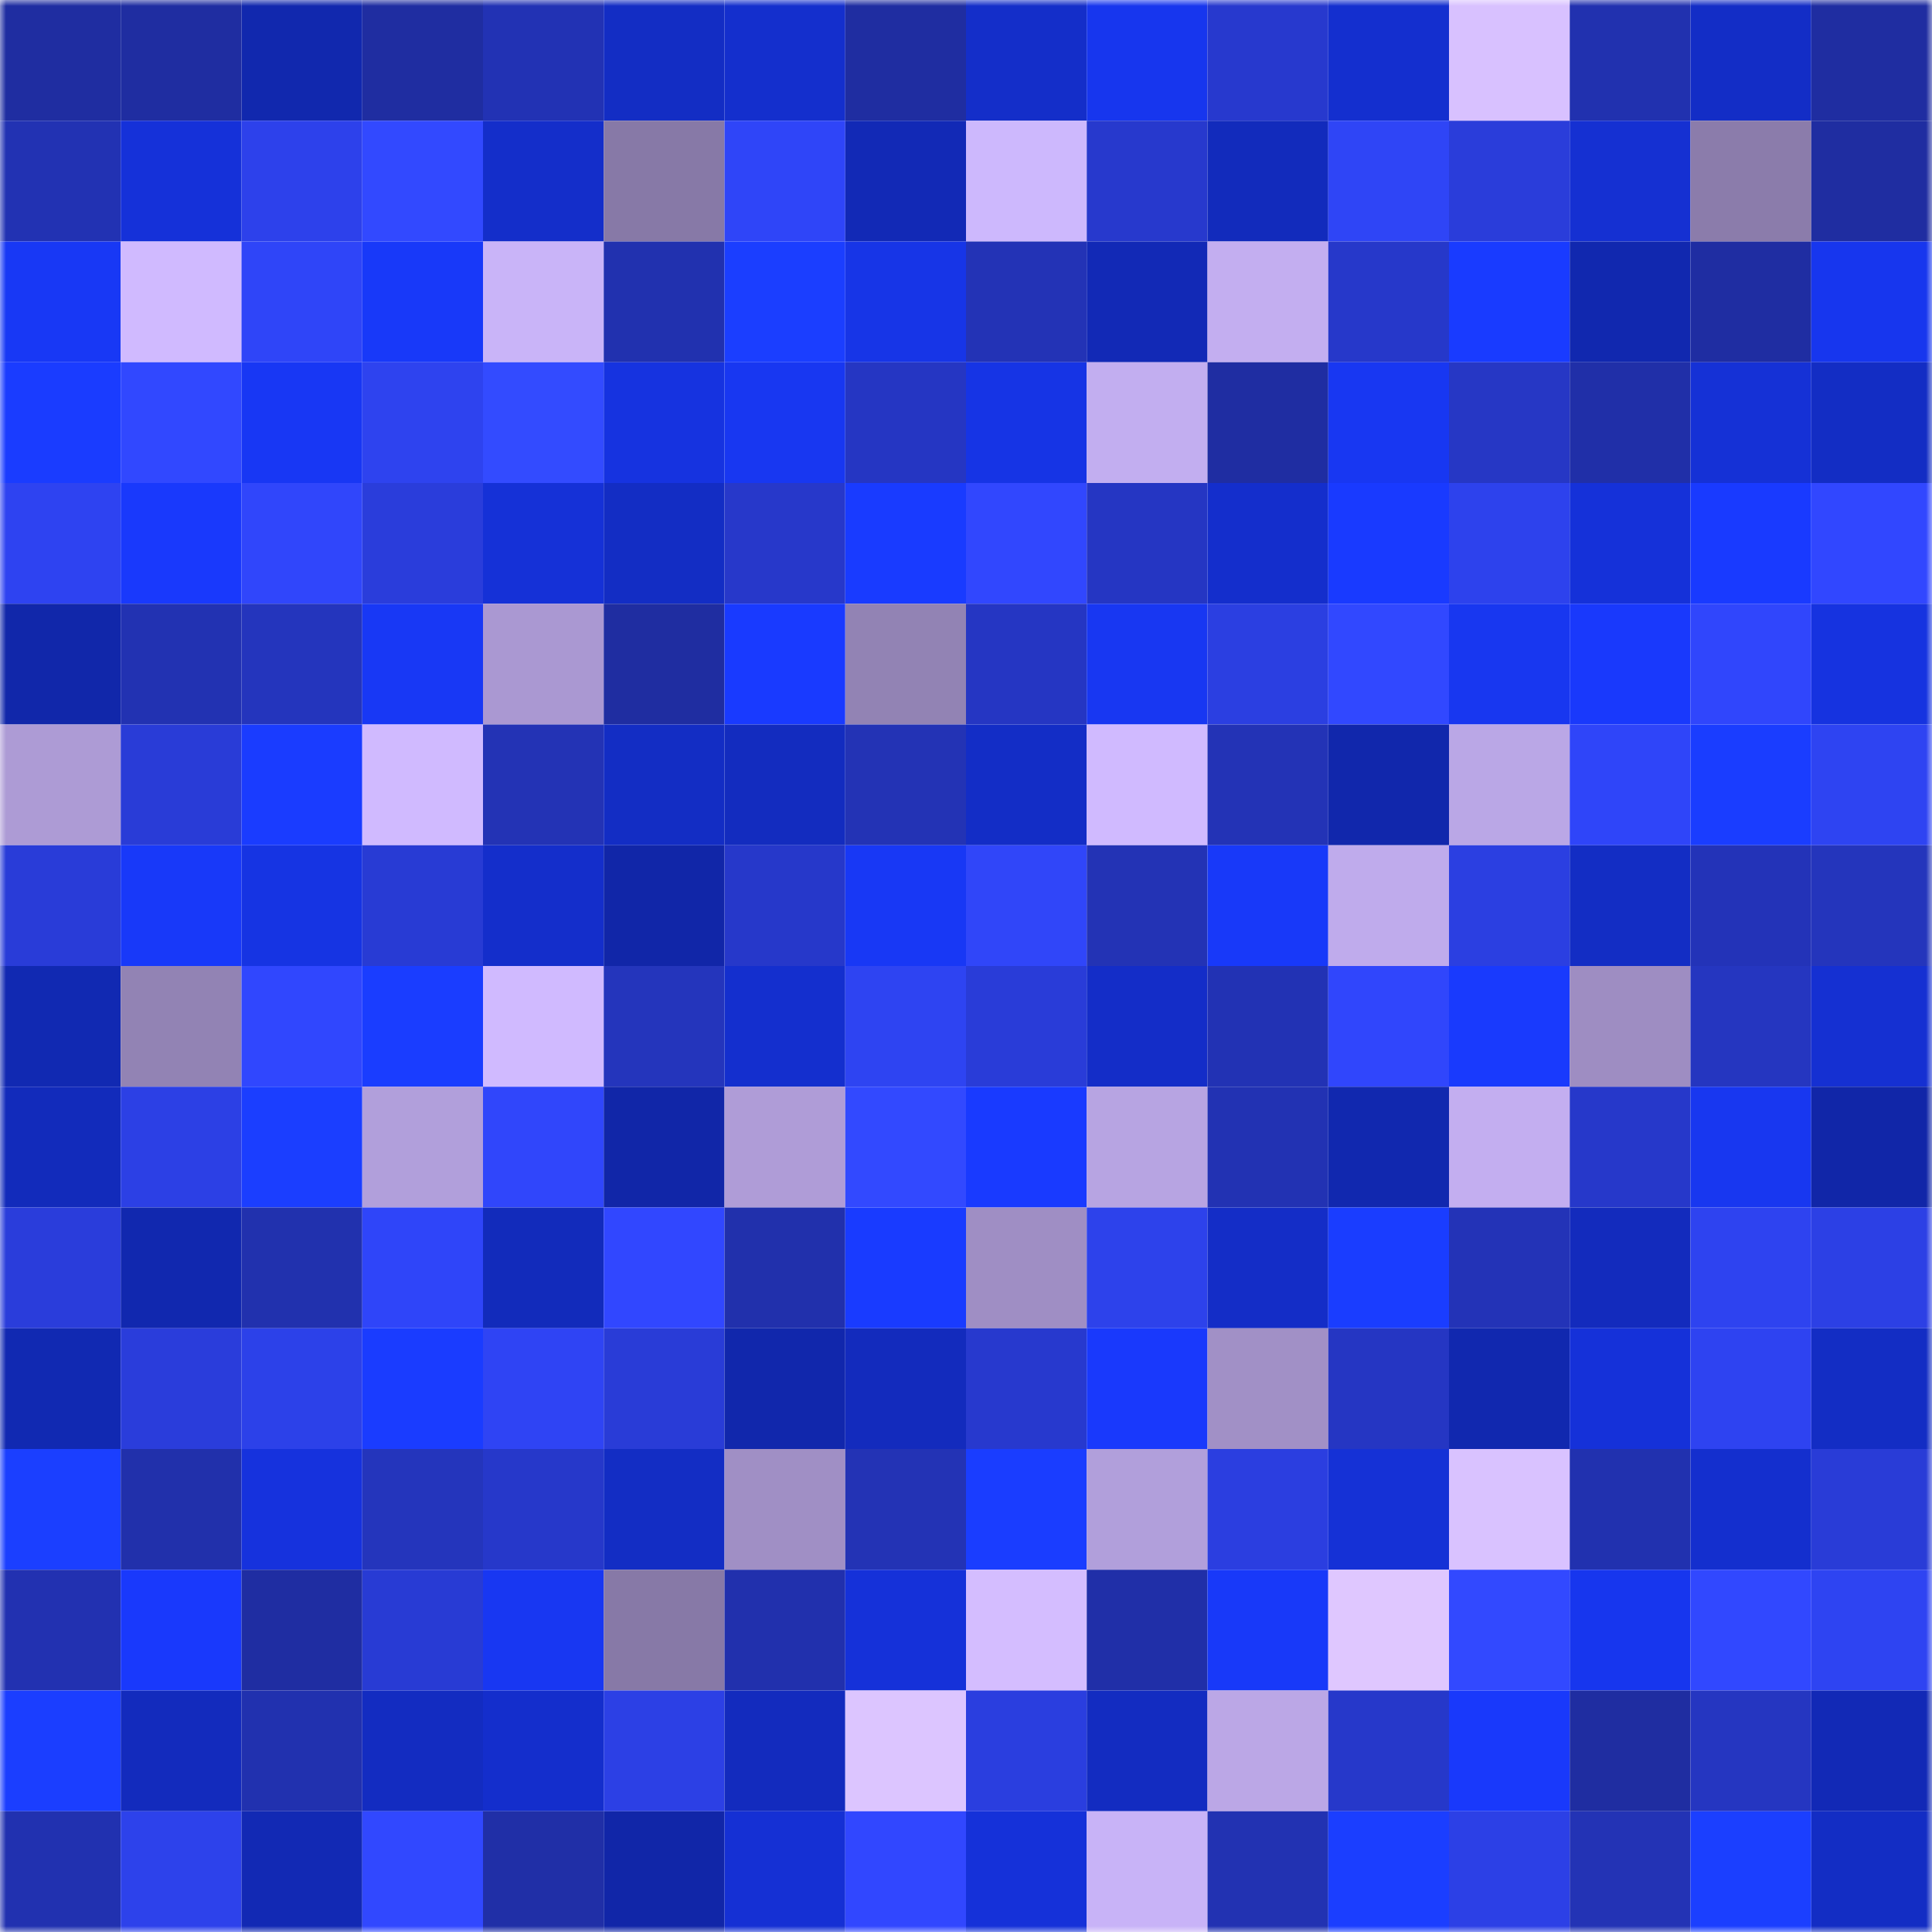 <svg viewBox="0 0 160 160" fill="none" role="img" xmlns="http://www.w3.org/2000/svg" width="240" height="240" name="ethereum%2C0x738642503f222b6b9a3d1b2683bab2fef534fe72"><mask id="1657523488" mask-type="alpha" maskUnits="userSpaceOnUse" x="0" y="0" width="160" height="160"><rect width="160" height="160" fill="#FFFFFF"></rect></mask><g mask="url(#1657523488)"><rect x="0" y="0" width="10" height="10" fill="#1f2da1"></rect><rect x="10" y="0" width="10" height="10" fill="#1f2da1"></rect><rect x="20" y="0" width="10" height="10" fill="#1128ae"></rect><rect x="30" y="0" width="10" height="10" fill="#1f2da1"></rect><rect x="40" y="0" width="10" height="10" fill="#2232b4"></rect><rect x="50" y="0" width="10" height="10" fill="#132dc4"></rect><rect x="60" y="0" width="10" height="10" fill="#142fcd"></rect><rect x="70" y="0" width="10" height="10" fill="#1f2da1"></rect><rect x="80" y="0" width="10" height="10" fill="#142ec9"></rect><rect x="90" y="0" width="10" height="10" fill="#1736ee"></rect><rect x="100" y="0" width="10" height="10" fill="#2739ce"></rect><rect x="110" y="0" width="10" height="10" fill="#142fcf"></rect><rect x="120" y="0" width="10" height="10" fill="#d8c1ff"></rect><rect x="130" y="0" width="10" height="10" fill="#2131af"></rect><rect x="140" y="0" width="10" height="10" fill="#132dc6"></rect><rect x="150" y="0" width="10" height="10" fill="#1f2da1"></rect><rect x="0" y="10" width="10" height="10" fill="#2232b3"></rect><rect x="10" y="10" width="10" height="10" fill="#1531d9"></rect><rect x="20" y="10" width="10" height="10" fill="#2d41eb"></rect><rect x="30" y="10" width="10" height="10" fill="#3249ff"></rect><rect x="40" y="10" width="10" height="10" fill="#142eca"></rect><rect x="50" y="10" width="10" height="10" fill="#8779a7"></rect><rect x="60" y="10" width="10" height="10" fill="#2f45f8"></rect><rect x="70" y="10" width="10" height="10" fill="#1229b6"></rect><rect x="80" y="10" width="10" height="10" fill="#cdb8fd"></rect><rect x="90" y="10" width="10" height="10" fill="#2739cd"></rect><rect x="100" y="10" width="10" height="10" fill="#122bbc"></rect><rect x="110" y="10" width="10" height="10" fill="#2f45f6"></rect><rect x="120" y="10" width="10" height="10" fill="#2a3dda"></rect><rect x="130" y="10" width="10" height="10" fill="#1530d2"></rect><rect x="140" y="10" width="10" height="10" fill="#8b7cab"></rect><rect x="150" y="10" width="10" height="10" fill="#1f2da1"></rect><rect x="0" y="20" width="10" height="10" fill="#1838f5"></rect><rect x="10" y="20" width="10" height="10" fill="#d0baff"></rect><rect x="20" y="20" width="10" height="10" fill="#2f45f8"></rect><rect x="30" y="20" width="10" height="10" fill="#1839f9"></rect><rect x="40" y="20" width="10" height="10" fill="#c9b4f8"></rect><rect x="50" y="20" width="10" height="10" fill="#2131af"></rect><rect x="60" y="20" width="10" height="10" fill="#1b3eff"></rect><rect x="70" y="20" width="10" height="10" fill="#1735e7"></rect><rect x="80" y="20" width="10" height="10" fill="#2333b6"></rect><rect x="90" y="20" width="10" height="10" fill="#1229b6"></rect><rect x="100" y="20" width="10" height="10" fill="#c3aef0"></rect><rect x="110" y="20" width="10" height="10" fill="#2638ca"></rect><rect x="120" y="20" width="10" height="10" fill="#193bff"></rect><rect x="130" y="20" width="10" height="10" fill="#1128af"></rect><rect x="140" y="20" width="10" height="10" fill="#1f2da2"></rect><rect x="150" y="20" width="10" height="10" fill="#1736ee"></rect><rect x="0" y="30" width="10" height="10" fill="#1a3cff"></rect><rect x="10" y="30" width="10" height="10" fill="#3148ff"></rect><rect x="20" y="30" width="10" height="10" fill="#1837f4"></rect><rect x="30" y="30" width="10" height="10" fill="#2e43ef"></rect><rect x="40" y="30" width="10" height="10" fill="#334bff"></rect><rect x="50" y="30" width="10" height="10" fill="#1633e0"></rect><rect x="60" y="30" width="10" height="10" fill="#1837f1"></rect><rect x="70" y="30" width="10" height="10" fill="#2536c3"></rect><rect x="80" y="30" width="10" height="10" fill="#1634e5"></rect><rect x="90" y="30" width="10" height="10" fill="#c2aef0"></rect><rect x="100" y="30" width="10" height="10" fill="#1f2da2"></rect><rect x="110" y="30" width="10" height="10" fill="#1837f2"></rect><rect x="120" y="30" width="10" height="10" fill="#2637c5"></rect><rect x="130" y="30" width="10" height="10" fill="#202fa8"></rect><rect x="140" y="30" width="10" height="10" fill="#1531d6"></rect><rect x="150" y="30" width="10" height="10" fill="#132dc4"></rect><rect x="0" y="40" width="10" height="10" fill="#2e43f1"></rect><rect x="10" y="40" width="10" height="10" fill="#1939fc"></rect><rect x="20" y="40" width="10" height="10" fill="#3046fb"></rect><rect x="30" y="40" width="10" height="10" fill="#2a3ddb"></rect><rect x="40" y="40" width="10" height="10" fill="#1531d7"></rect><rect x="50" y="40" width="10" height="10" fill="#132dc4"></rect><rect x="60" y="40" width="10" height="10" fill="#2738ca"></rect><rect x="70" y="40" width="10" height="10" fill="#193bff"></rect><rect x="80" y="40" width="10" height="10" fill="#3147fe"></rect><rect x="90" y="40" width="10" height="10" fill="#2536c3"></rect><rect x="100" y="40" width="10" height="10" fill="#142ecc"></rect><rect x="110" y="40" width="10" height="10" fill="#193aff"></rect><rect x="120" y="40" width="10" height="10" fill="#2d42ed"></rect><rect x="130" y="40" width="10" height="10" fill="#1531d9"></rect><rect x="140" y="40" width="10" height="10" fill="#193aff"></rect><rect x="150" y="40" width="10" height="10" fill="#3147ff"></rect><rect x="0" y="50" width="10" height="10" fill="#1127aa"></rect><rect x="10" y="50" width="10" height="10" fill="#2232b2"></rect><rect x="20" y="50" width="10" height="10" fill="#2435bd"></rect><rect x="30" y="50" width="10" height="10" fill="#1838f5"></rect><rect x="40" y="50" width="10" height="10" fill="#aa98d2"></rect><rect x="50" y="50" width="10" height="10" fill="#1f2da1"></rect><rect x="60" y="50" width="10" height="10" fill="#193aff"></rect><rect x="70" y="50" width="10" height="10" fill="#9283b4"></rect><rect x="80" y="50" width="10" height="10" fill="#2536c3"></rect><rect x="90" y="50" width="10" height="10" fill="#1837f2"></rect><rect x="100" y="50" width="10" height="10" fill="#2b3fe1"></rect><rect x="110" y="50" width="10" height="10" fill="#3148ff"></rect><rect x="120" y="50" width="10" height="10" fill="#1837f0"></rect><rect x="130" y="50" width="10" height="10" fill="#1939fc"></rect><rect x="140" y="50" width="10" height="10" fill="#3046fc"></rect><rect x="150" y="50" width="10" height="10" fill="#1633e0"></rect><rect x="0" y="60" width="10" height="10" fill="#ad9bd5"></rect><rect x="10" y="60" width="10" height="10" fill="#293cd7"></rect><rect x="20" y="60" width="10" height="10" fill="#1a3cff"></rect><rect x="30" y="60" width="10" height="10" fill="#d0baff"></rect><rect x="40" y="60" width="10" height="10" fill="#2333b5"></rect><rect x="50" y="60" width="10" height="10" fill="#132dc4"></rect><rect x="60" y="60" width="10" height="10" fill="#132cbf"></rect><rect x="70" y="60" width="10" height="10" fill="#2333b5"></rect><rect x="80" y="60" width="10" height="10" fill="#132dc6"></rect><rect x="90" y="60" width="10" height="10" fill="#d0baff"></rect><rect x="100" y="60" width="10" height="10" fill="#2333b6"></rect><rect x="110" y="60" width="10" height="10" fill="#1127ac"></rect><rect x="120" y="60" width="10" height="10" fill="#baa7e6"></rect><rect x="130" y="60" width="10" height="10" fill="#2f45f9"></rect><rect x="140" y="60" width="10" height="10" fill="#1a3dff"></rect><rect x="150" y="60" width="10" height="10" fill="#2e44f2"></rect><rect x="0" y="70" width="10" height="10" fill="#293cd8"></rect><rect x="10" y="70" width="10" height="10" fill="#1839f9"></rect><rect x="20" y="70" width="10" height="10" fill="#1634e3"></rect><rect x="30" y="70" width="10" height="10" fill="#283bd4"></rect><rect x="40" y="70" width="10" height="10" fill="#142ecb"></rect><rect x="50" y="70" width="10" height="10" fill="#1126a8"></rect><rect x="60" y="70" width="10" height="10" fill="#2638ca"></rect><rect x="70" y="70" width="10" height="10" fill="#1838f5"></rect><rect x="80" y="70" width="10" height="10" fill="#3046f9"></rect><rect x="90" y="70" width="10" height="10" fill="#2333b5"></rect><rect x="100" y="70" width="10" height="10" fill="#1839f9"></rect><rect x="110" y="70" width="10" height="10" fill="#bfabec"></rect><rect x="120" y="70" width="10" height="10" fill="#2b3fe1"></rect><rect x="130" y="70" width="10" height="10" fill="#132dc4"></rect><rect x="140" y="70" width="10" height="10" fill="#2333b8"></rect><rect x="150" y="70" width="10" height="10" fill="#2435bc"></rect><rect x="0" y="80" width="10" height="10" fill="#1129b2"></rect><rect x="10" y="80" width="10" height="10" fill="#9283b4"></rect><rect x="20" y="80" width="10" height="10" fill="#3047fe"></rect><rect x="30" y="80" width="10" height="10" fill="#1a3dff"></rect><rect x="40" y="80" width="10" height="10" fill="#d0baff"></rect><rect x="50" y="80" width="10" height="10" fill="#2435bc"></rect><rect x="60" y="80" width="10" height="10" fill="#142fce"></rect><rect x="70" y="80" width="10" height="10" fill="#2e44f2"></rect><rect x="80" y="80" width="10" height="10" fill="#293cd8"></rect><rect x="90" y="80" width="10" height="10" fill="#142dc8"></rect><rect x="100" y="80" width="10" height="10" fill="#2232b4"></rect><rect x="110" y="80" width="10" height="10" fill="#3046fc"></rect><rect x="120" y="80" width="10" height="10" fill="#193afd"></rect><rect x="130" y="80" width="10" height="10" fill="#9e8dc2"></rect><rect x="140" y="80" width="10" height="10" fill="#2536c0"></rect><rect x="150" y="80" width="10" height="10" fill="#1530d2"></rect><rect x="0" y="90" width="10" height="10" fill="#122bbb"></rect><rect x="10" y="90" width="10" height="10" fill="#2c40e5"></rect><rect x="20" y="90" width="10" height="10" fill="#1b3eff"></rect><rect x="30" y="90" width="10" height="10" fill="#b19fdb"></rect><rect x="40" y="90" width="10" height="10" fill="#3046fb"></rect><rect x="50" y="90" width="10" height="10" fill="#1126a8"></rect><rect x="60" y="90" width="10" height="10" fill="#af9cd7"></rect><rect x="70" y="90" width="10" height="10" fill="#3249ff"></rect><rect x="80" y="90" width="10" height="10" fill="#193aff"></rect><rect x="90" y="90" width="10" height="10" fill="#b7a4e2"></rect><rect x="100" y="90" width="10" height="10" fill="#2232b3"></rect><rect x="110" y="90" width="10" height="10" fill="#1128af"></rect><rect x="120" y="90" width="10" height="10" fill="#c3aef0"></rect><rect x="130" y="90" width="10" height="10" fill="#2638ca"></rect><rect x="140" y="90" width="10" height="10" fill="#1837f0"></rect><rect x="150" y="90" width="10" height="10" fill="#1126a8"></rect><rect x="0" y="100" width="10" height="10" fill="#2a3ddb"></rect><rect x="10" y="100" width="10" height="10" fill="#1128af"></rect><rect x="20" y="100" width="10" height="10" fill="#2131ae"></rect><rect x="30" y="100" width="10" height="10" fill="#2f45f9"></rect><rect x="40" y="100" width="10" height="10" fill="#122bbb"></rect><rect x="50" y="100" width="10" height="10" fill="#3147ff"></rect><rect x="60" y="100" width="10" height="10" fill="#2130ac"></rect><rect x="70" y="100" width="10" height="10" fill="#193bff"></rect><rect x="80" y="100" width="10" height="10" fill="#9f8ec4"></rect><rect x="90" y="100" width="10" height="10" fill="#2d42eb"></rect><rect x="100" y="100" width="10" height="10" fill="#142dc7"></rect><rect x="110" y="100" width="10" height="10" fill="#1a3dff"></rect><rect x="120" y="100" width="10" height="10" fill="#2333b7"></rect><rect x="130" y="100" width="10" height="10" fill="#132bbd"></rect><rect x="140" y="100" width="10" height="10" fill="#2e43f0"></rect><rect x="150" y="100" width="10" height="10" fill="#2c40e5"></rect><rect x="0" y="110" width="10" height="10" fill="#1129b2"></rect><rect x="10" y="110" width="10" height="10" fill="#2a3ddb"></rect><rect x="20" y="110" width="10" height="10" fill="#2c41e9"></rect><rect x="30" y="110" width="10" height="10" fill="#1a3cff"></rect><rect x="40" y="110" width="10" height="10" fill="#2f44f4"></rect><rect x="50" y="110" width="10" height="10" fill="#293cd7"></rect><rect x="60" y="110" width="10" height="10" fill="#1127ac"></rect><rect x="70" y="110" width="10" height="10" fill="#132bbd"></rect><rect x="80" y="110" width="10" height="10" fill="#2739ce"></rect><rect x="90" y="110" width="10" height="10" fill="#1939fc"></rect><rect x="100" y="110" width="10" height="10" fill="#a190c6"></rect><rect x="110" y="110" width="10" height="10" fill="#2536c3"></rect><rect x="120" y="110" width="10" height="10" fill="#1128af"></rect><rect x="130" y="110" width="10" height="10" fill="#1531d9"></rect><rect x="140" y="110" width="10" height="10" fill="#2e43f1"></rect><rect x="150" y="110" width="10" height="10" fill="#132dc4"></rect><rect x="0" y="120" width="10" height="10" fill="#1b3fff"></rect><rect x="10" y="120" width="10" height="10" fill="#2130ab"></rect><rect x="20" y="120" width="10" height="10" fill="#1632dd"></rect><rect x="30" y="120" width="10" height="10" fill="#2435bc"></rect><rect x="40" y="120" width="10" height="10" fill="#2638ca"></rect><rect x="50" y="120" width="10" height="10" fill="#132dc4"></rect><rect x="60" y="120" width="10" height="10" fill="#a08fc5"></rect><rect x="70" y="120" width="10" height="10" fill="#2333b5"></rect><rect x="80" y="120" width="10" height="10" fill="#1a3dff"></rect><rect x="90" y="120" width="10" height="10" fill="#b19fdb"></rect><rect x="100" y="120" width="10" height="10" fill="#2b3ee0"></rect><rect x="110" y="120" width="10" height="10" fill="#1531d6"></rect><rect x="120" y="120" width="10" height="10" fill="#d9c2ff"></rect><rect x="130" y="120" width="10" height="10" fill="#2131af"></rect><rect x="140" y="120" width="10" height="10" fill="#142fce"></rect><rect x="150" y="120" width="10" height="10" fill="#293cd7"></rect><rect x="0" y="130" width="10" height="10" fill="#2231b1"></rect><rect x="10" y="130" width="10" height="10" fill="#1939fc"></rect><rect x="20" y="130" width="10" height="10" fill="#1f2da2"></rect><rect x="30" y="130" width="10" height="10" fill="#283bd4"></rect><rect x="40" y="130" width="10" height="10" fill="#1837f2"></rect><rect x="50" y="130" width="10" height="10" fill="#8779a7"></rect><rect x="60" y="130" width="10" height="10" fill="#2130ad"></rect><rect x="70" y="130" width="10" height="10" fill="#1531d9"></rect><rect x="80" y="130" width="10" height="10" fill="#d4bdff"></rect><rect x="90" y="130" width="10" height="10" fill="#202fa8"></rect><rect x="100" y="130" width="10" height="10" fill="#1839f9"></rect><rect x="110" y="130" width="10" height="10" fill="#dfc7ff"></rect><rect x="120" y="130" width="10" height="10" fill="#3249ff"></rect><rect x="130" y="130" width="10" height="10" fill="#1736ee"></rect><rect x="140" y="130" width="10" height="10" fill="#3148ff"></rect><rect x="150" y="130" width="10" height="10" fill="#2e44f2"></rect><rect x="0" y="140" width="10" height="10" fill="#1b3eff"></rect><rect x="10" y="140" width="10" height="10" fill="#132bbd"></rect><rect x="20" y="140" width="10" height="10" fill="#2131af"></rect><rect x="30" y="140" width="10" height="10" fill="#132cc1"></rect><rect x="40" y="140" width="10" height="10" fill="#142ecc"></rect><rect x="50" y="140" width="10" height="10" fill="#2c40e5"></rect><rect x="60" y="140" width="10" height="10" fill="#132bbe"></rect><rect x="70" y="140" width="10" height="10" fill="#dcc5ff"></rect><rect x="80" y="140" width="10" height="10" fill="#2a3edf"></rect><rect x="90" y="140" width="10" height="10" fill="#132cc1"></rect><rect x="100" y="140" width="10" height="10" fill="#bba7e6"></rect><rect x="110" y="140" width="10" height="10" fill="#2638ca"></rect><rect x="120" y="140" width="10" height="10" fill="#1939fb"></rect><rect x="130" y="140" width="10" height="10" fill="#1f2da1"></rect><rect x="140" y="140" width="10" height="10" fill="#2536c1"></rect><rect x="150" y="140" width="10" height="10" fill="#1229b6"></rect><rect x="0" y="150" width="10" height="10" fill="#2131b0"></rect><rect x="10" y="150" width="10" height="10" fill="#2d42eb"></rect><rect x="20" y="150" width="10" height="10" fill="#1229b4"></rect><rect x="30" y="150" width="10" height="10" fill="#3148ff"></rect><rect x="40" y="150" width="10" height="10" fill="#202fa7"></rect><rect x="50" y="150" width="10" height="10" fill="#1126a8"></rect><rect x="60" y="150" width="10" height="10" fill="#1530d4"></rect><rect x="70" y="150" width="10" height="10" fill="#3147ff"></rect><rect x="80" y="150" width="10" height="10" fill="#1531d9"></rect><rect x="90" y="150" width="10" height="10" fill="#c8b3f7"></rect><rect x="100" y="150" width="10" height="10" fill="#2232b2"></rect><rect x="110" y="150" width="10" height="10" fill="#1b3eff"></rect><rect x="120" y="150" width="10" height="10" fill="#2c40e6"></rect><rect x="130" y="150" width="10" height="10" fill="#2333b5"></rect><rect x="140" y="150" width="10" height="10" fill="#1b3fff"></rect><rect x="150" y="150" width="10" height="10" fill="#132dc4"></rect></g></svg>